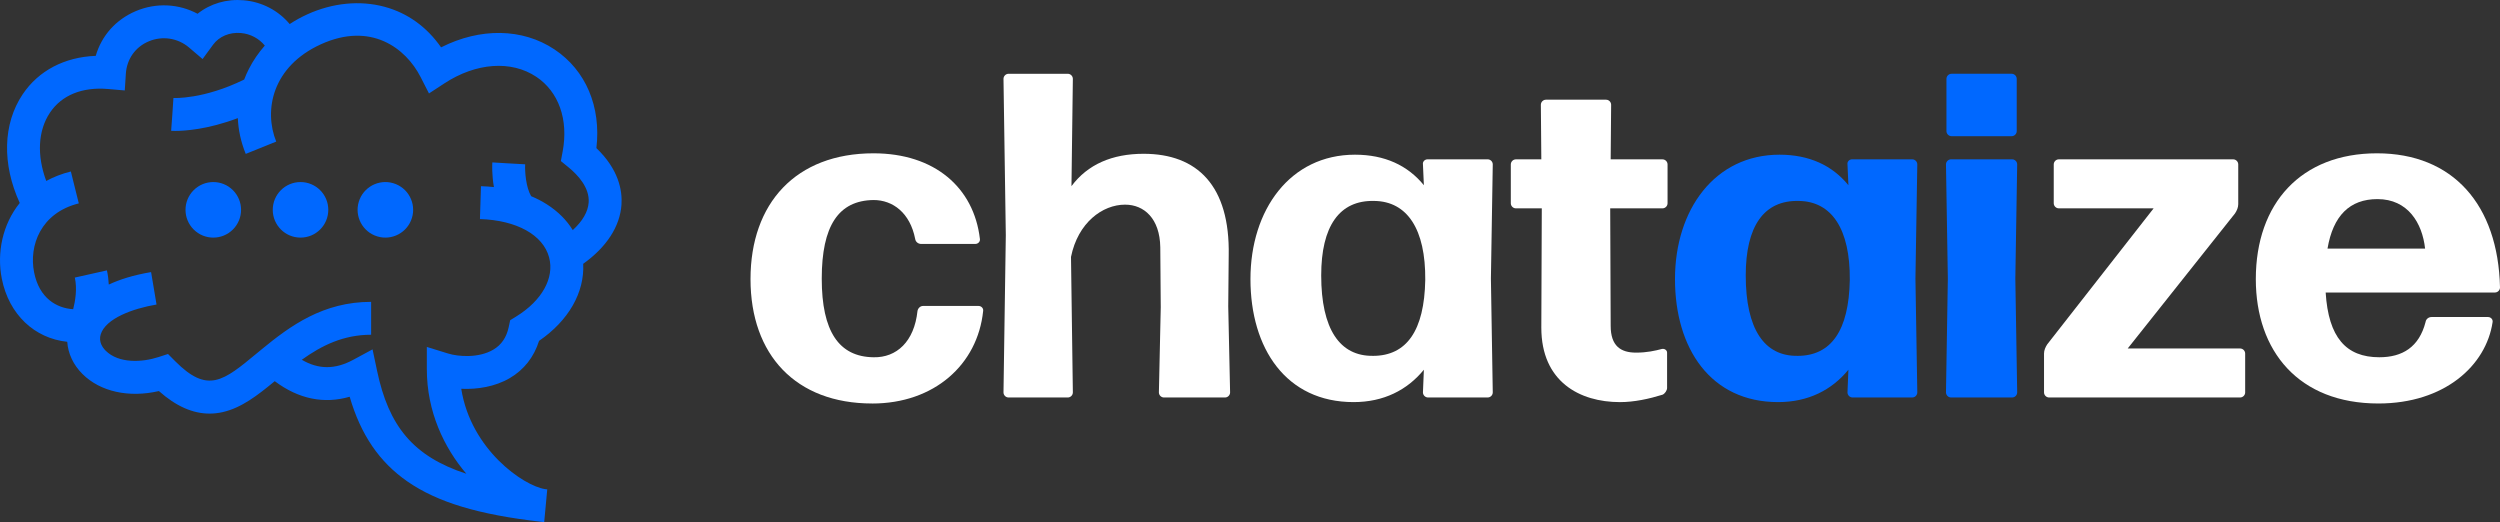 <svg
        xmlns="http://www.w3.org/2000/svg"
        id="Layer_5"
        viewBox="139.56 151.9 1672.29 349.24">
    <rect x="139.56" y="151.9" width="1672.29" height="349.24" fill="#333333" stroke="none"/>
    <defs>
        <style>.cls-1,.cls-2{stroke-width:0px;}.cls-2{fill:#0068ff;}</style>
    </defs>
    <path
            class="cls-2"
            d="m538.5,250.98c3.22-27.64-7-52-28.03-66.02-21.45-14.3-49.72-14.61-75.87-1.39-9.53-13.68-22.43-22.97-37.81-27.13-16.41-4.44-34.77-2.64-51.7,5.07-4.12,1.87-8.05,4.04-11.75,6.48-7.59-9.04-18.42-14.78-30.55-15.89-11.59-1.06-22.62,2.23-31.07,9.01-12.63-6.75-27.69-7.55-41.29-1.79-13.41,5.67-22.95,16.49-26.83,29.94-20.79.79-38.28,9.88-48.9,25.75-13.23,19.75-13.87,46.61-1.93,72.66-11.67,14.49-15.39,33.5-12.01,50.61,4.75,24,21.92,39.97,43.78,42.25.53,7.84,4.03,15.42,10.18,21.54,11.95,11.89,31.11,16.05,51.13,11.41,11.39,10.1,22.57,15.08,33.87,15.08,2.9,0,5.81-.33,8.73-.98,12.71-2.85,23.58-11.38,34.89-20.71,15.87,11.92,32.93,15.43,50.11,10.41,7.44,25.47,19.88,43.66,38.58,56.65,20.07,13.93,47.73,22.28,89.52,26.99.69.1,1.37.17,2.03.22l2.04-21.9c-.48-.05-.97-.11-1.46-.16-14.39-2.2-49.62-26.39-56.07-67.11,10.72.51,22.64-1.39,32.46-7.14,9.5-5.56,16.21-14.12,19.59-24.92,19.81-13.57,30.49-32.45,29.53-51.55,15.63-11.14,24.65-25.04,25.61-39.61.63-9.6-1.95-23.58-16.78-37.77Zm-5.18,36.33c-.4,6.2-4.1,12.56-10.63,18.5-4.09-6.66-9.87-12.45-17.14-17.11-3.32-2.13-6.89-3.99-10.69-5.57-3.53-5.95-4.27-16.56-4.02-21.3v-.03l-9.41-.52-1.57-.09-10.98-.65c-.08,1.34-.39,8.26,1.06,16.49-2.81-.29-5.69-.49-8.66-.58l-.68,21.99c24.52.76,42.24,10.58,46.26,25.63,3.67,13.76-4.78,28.92-22.04,39.56l-4,2.47-.98,4.59c-1.5,6.98-4.91,11.94-10.4,15.15-9.73,5.69-23.34,4.64-30.11,2.54l-14.26-4.41v14.92c0,28.31,11.44,52.29,26.42,69.91-35.73-11.66-51.94-32.03-59.69-68.8l-3.04-14.41-12.95,7c-12.05,6.51-23.15,6.55-34.38-.04,13.36-9.58,27.85-16.74,46.38-16.74v-22c-32.01,0-53.88,15.82-73.54,32.02l-2.77,2.28c-22.64,18.75-32.98,27.31-54.8,5.37l-4.77-4.79-6.42,2.08c-10.78,3.49-26.48,4.46-35.27-4.29-1.93-1.92-4.92-5.9-3.31-10.97,3.38-10.62,21.5-17.24,37.33-19.9l-3.64-21.7c-11.72,1.97-20.98,4.91-28.31,8.34-.15-3.12-.53-6.31-1.24-9.49l-21.47,4.81c1.67,7.46.31,15.66-1.1,21.16-11.02-.68-22.71-7.28-26.15-24.72-3.51-17.73,4.36-39.7,29.91-46.06l-5.31-21.34c-6.1,1.52-11.59,3.67-16.47,6.34-6.35-17.11-5.55-33.7,2.5-45.7,7.82-11.69,21.61-17.3,38.83-15.81l11.2.97.72-11.22c.64-9.76,6.34-17.84,15.27-21.61,9.15-3.87,19.51-2.28,27.04,4.14l9.02,7.68,6.99-9.55c4.11-5.61,11.11-8.54,18.73-7.85,6.34.58,11.99,3.63,15.91,8.4-4.21,4.78-7.79,10-10.64,15.58-1.2,2.35-2.25,4.72-3.16,7.12-27.19,13.4-47.12,12.37-47.33,12.36l-.73,10.97-.8,10.97c.18.02,1.12.08,2.71.08,6.04,0,21.56-.88,41.9-8.57.31,7.95,2.07,15.98,5.28,23.94l20.4-8.23c-8.45-20.94-2.7-50.25,29.89-65.09,33.26-15.15,56.73,2.37,66.72,21.97l5.57,10.92,10.26-6.71c21.21-13.9,44.77-15.6,61.51-4.44,15.03,10.02,21.63,28.7,17.65,49.96l-1.2,6.42,5.05,4.12c6.54,5.34,14.19,13.76,13.55,23.54Z" />
    <circle
            class="cls-2"
            cx="282.23"
            cy="292.26"
            r="18.58"
            transform="translate(-123.99 285.17) rotate(-45)" />
    <path
            class="cls-2"
            d="m359.16,292.26c0,10.26-8.31,18.58-18.57,18.58s-18.58-8.32-18.58-18.58,8.31-18.58,18.58-18.58,18.57,8.32,18.57,18.58Z" />
    <circle
            class="cls-2"
            cx="397.34"
            cy="292.26"
            r="18.58"
            transform="translate(-24.73 547.51) rotate(-67.5)" />
    <path
            class="cls-1"
            fill="#ffffff"
            d="m722.95,421.8c-51.04,0-81.36-32.48-81.36-83.21s30.32-84.14,82.29-84.14c40.83,0,67.13,22.89,71.15,57.23.31,1.86-1.24,3.4-3.09,3.4h-36.19c-1.86,0-3.71-1.24-4.02-3.4-3.4-17.32-14.85-25.98-27.84-25.98-23.51.31-34.65,17.32-34.65,52.59s11.45,52.28,34.65,52.59c15.47.31,27.22-10.52,29.39-30.93.31-1.86,1.86-3.4,3.71-3.4h37.12c1.86,0,3.4,1.55,3.09,3.4-3.71,35.88-32.79,61.87-74.24,61.87Z" />
    <path
            class="cls-1"
            fill="#ffffff"
            d="m892.16,288.79c-15.16,0-31.55,12.06-36.19,34.96l1.24,90.64c0,1.86-1.55,3.4-3.4,3.4h-39.6c-1.86,0-3.4-1.55-3.4-3.4l1.55-105.18-1.55-104.56c0-1.86,1.55-3.4,3.4-3.4h39.6c1.86,0,3.4,1.55,3.4,3.4l-.93,71.77c10.83-14.54,27.22-21.65,48.26-21.65,35.88,0,57.85,21.34,56.92,68.05l-.31,34.03,1.24,57.54c0,1.86-1.55,3.4-3.4,3.4h-40.83c-1.86,0-3.4-1.55-3.4-3.4l1.24-56.92-.31-40.21c-.31-19.18-10.83-28.46-23.51-28.46Z" />
    <path
            class="cls-1"
            fill="#ffffff"
            d="m1094.79,417.78c-1.86,0-3.4-1.55-3.4-3.4l.62-15.16c-11.14,13.61-26.91,21.65-47.02,21.65-45.16,0-68.98-35.88-68.98-82.29s26.6-83.21,69.91-83.21c19.8,0,35.27,7.12,46.09,20.42l-.62-13.92c-.31-1.86,1.24-3.4,3.09-3.4h40.21c1.86,0,3.4,1.55,3.4,3.4l-1.24,76.41,1.24,76.1c0,1.86-1.55,3.4-3.4,3.4h-39.9Zm-36.81-27.84c22.58,0,34.34-17.01,34.96-50.73.31-34.03-12.06-52.59-34.03-52.9-23.51-.62-35.57,17.01-35.57,49.8,0,35.88,12.37,54.13,34.65,53.82Z" />
    <path
            class="cls-1"
            fill="#ffffff"
            d="m1254.72,411.29c0,1.86-1.55,4.02-3.09,4.64-8.97,2.78-18.87,4.95-28.46,4.95-26.91,0-52.59-13.61-52.59-49.8l.31-79.81h-17.32c-1.86,0-3.4-1.55-3.4-3.4v-25.98c0-1.86,1.55-3.4,3.4-3.4h17.01l-.31-36.5c0-1.86,1.55-3.4,3.4-3.4h40.21c1.86,0,3.4,1.55,3.4,3.4l-.31,36.5h34.65c1.86,0,3.4,1.55,3.4,3.4v25.98c0,1.86-1.55,3.4-3.4,3.4h-34.96l.31,78.57c0,13.61,6.81,17.94,17.01,17.94,7.11,0,12.68-1.24,17.32-2.47,1.86-.31,3.4.93,3.4,2.47v23.51Z" />
    <path
            class="cls-2"
            d="m1378.77,417.78c-1.86,0-3.4-1.55-3.4-3.4l.62-15.16c-11.14,13.61-26.91,21.65-47.02,21.65-45.16,0-68.98-35.88-68.98-82.29s26.6-83.21,69.91-83.21c19.8,0,35.27,7.12,46.09,20.42l-.62-13.92c-.31-1.86,1.24-3.4,3.09-3.4h40.21c1.86,0,3.4,1.55,3.4,3.4l-1.24,76.41,1.24,76.1c0,1.86-1.55,3.4-3.4,3.4h-39.91Zm-36.81-27.84c22.58,0,34.34-17.01,34.96-50.73.31-34.03-12.06-52.59-34.03-52.9-23.51-.62-35.57,17.01-35.57,49.8,0,35.88,12.37,54.13,34.65,53.82Z" />
    <path
            class="cls-2"
            d="m1444.66,417.78c-1.86,0-3.4-1.55-3.4-3.4l1.24-76.1-1.24-76.41c0-1.86,1.55-3.4,3.4-3.4h40.83c1.86,0,3.4,1.55,3.4,3.4l-1.24,76.41,1.24,76.1c0,1.86-1.55,3.4-3.4,3.4h-40.83Zm.31-174.78c-1.86,0-3.4-1.55-3.4-3.4v-34.96c0-1.86,1.55-3.4,3.4-3.4h40.21c1.86,0,3.4,1.55,3.4,3.4v34.96c0,1.86-1.55,3.4-3.4,3.4h-40.21Z" />
    <path
            class="cls-1"
            fill="#ffffff"
            d="m1641.4,414.38c0,1.86-1.55,3.4-3.4,3.4h-127.76c-1.86,0-3.4-1.55-3.4-3.4v-25.98c0-2.17.93-4.33,2.17-6.19l71.15-90.95h-63.42c-1.86,0-3.4-1.55-3.4-3.4v-25.98c0-1.86,1.55-3.4,3.4-3.4h116.62c1.86,0,3.4,1.55,3.4,3.4v26.6c0,2.17-.93,4.33-2.17,6.19l-71.77,90.33h75.17c1.86,0,3.4,1.55,3.4,3.4v25.98Z" />
    <path
            class="cls-1"
            fill="#ffffff"
            d="m1803.81,363.96c1.86,0,3.4,1.55,3.09,3.4-4.33,29.08-32.17,54.44-76.41,54.44-53.21,0-81.98-34.96-81.98-83.21,0-50.73,30.32-84.14,81.05-84.14s81.05,34.34,82.29,89.71c0,1.86-1.55,3.4-3.4,3.4h-113.22c1.86,30.01,13.61,43.31,35.88,43.31,15.47,0,26.6-6.8,30.93-23.51.31-2.17,2.17-3.4,4.02-3.4h37.74Zm-73.93-78.88c-18.56,0-29.7,11.14-33.41,33.1h65.27c-1.86-17.01-11.45-33.1-31.86-33.1Z" />
</svg>
